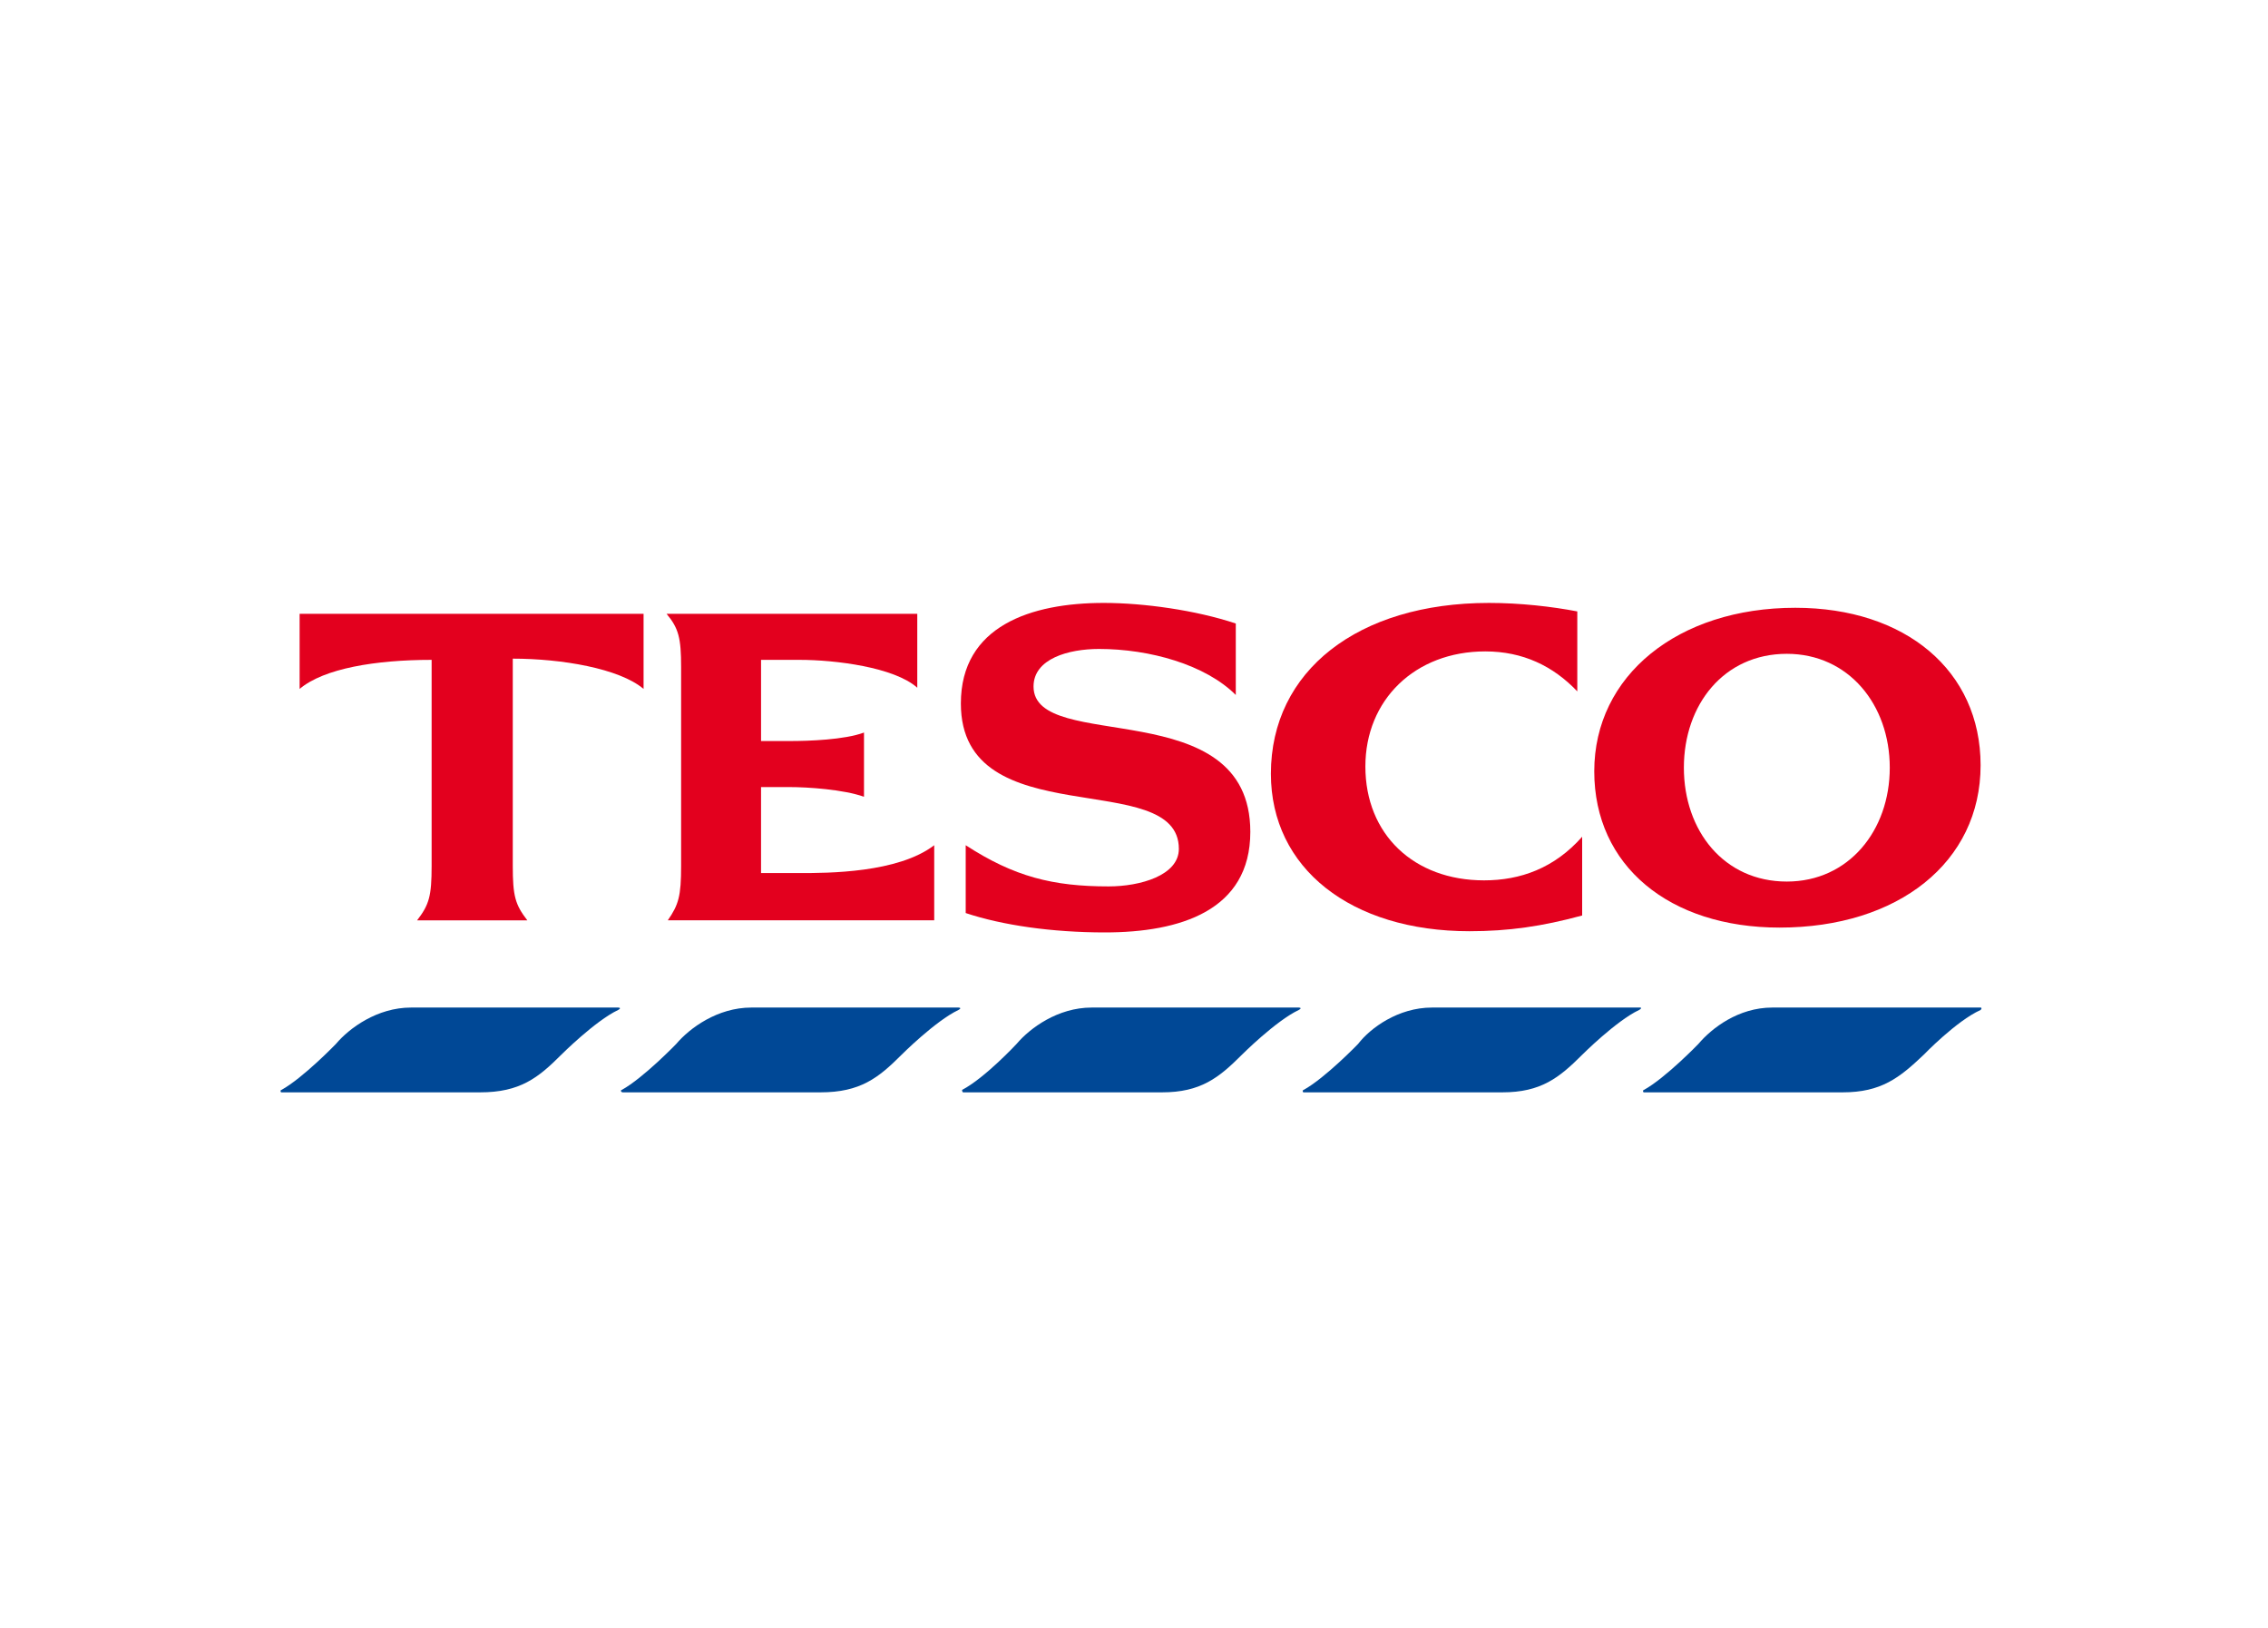 <?xml version="1.0" encoding="utf-8"?>
<!-- Generator: Adobe Illustrator 15.0.2, SVG Export Plug-In . SVG Version: 6.00 Build 0)  -->
<!DOCTYPE svg PUBLIC "-//W3C//DTD SVG 1.1//EN" "http://www.w3.org/Graphics/SVG/1.1/DTD/svg11.dtd">
<svg version="1.1" id="Vrstva_1" xmlns="http://www.w3.org/2000/svg" xmlns:xlink="http://www.w3.org/1999/xlink" x="0px" y="0px"
	 width="283.46px" height="203.46px" viewBox="0 0 283.46 203.46" enable-background="new 0 0 283.46 203.46" xml:space="preserve">
<path fill-rule="evenodd" clip-rule="evenodd" fill="#004896" d="M51.374,125.889h25.883c0.302,0,0.302,0.151,0,0.303
	c-2.875,1.361-7.114,5.599-7.114,5.599c-2.876,2.878-5.147,4.692-10.143,4.692H35.177c-0.151,0-0.151-0.302,0-0.302
	c2.725-1.512,6.811-5.75,6.811-5.75C43.653,128.461,47.135,125.889,51.374,125.889L51.374,125.889z"/>
<path fill-rule="evenodd" clip-rule="evenodd" fill="#004896" d="M221.505,125.889h26.035c0.151,0,0.151,0.151,0,0.303
	c-3.029,1.361-7.113,5.599-7.113,5.599c-3.029,2.878-5.3,4.692-10.143,4.692H205.46c-0.15,0-0.15-0.302,0-0.302
	c2.724-1.512,6.812-5.75,6.812-5.75C213.938,128.461,217.267,125.889,221.505,125.889L221.505,125.889z"/>
<path fill-rule="evenodd" clip-rule="evenodd" fill="#004896" d="M93.905,125.889h25.884c0.303,0,0.303,0.151,0,0.303
	c-2.875,1.361-7.113,5.599-7.113,5.599c-2.876,2.878-5.146,4.692-10.143,4.692H77.861c-0.303,0-0.303-0.302-0.151-0.302
	c2.725-1.512,6.811-5.75,6.811-5.75C86.187,128.461,89.668,125.889,93.905,125.889L93.905,125.889z"/>
<path fill-rule="evenodd" clip-rule="evenodd" fill="#004896" d="M136.438,125.889h25.884c0.303,0,0.303,0.151,0,0.303
	c-2.875,1.361-7.113,5.599-7.113,5.599c-2.878,2.878-5.148,4.692-9.991,4.692h-24.824c-0.151,0-0.151-0.302-0.151-0.302
	c2.877-1.512,6.812-5.75,6.812-5.75C128.72,128.461,132.201,125.889,136.438,125.889L136.438,125.889z"/>
<path fill-rule="evenodd" clip-rule="evenodd" fill="#004896" d="M178.972,125.889h26.035c0.15,0,0.15,0.151-0.15,0.303
	c-2.876,1.361-7.114,5.599-7.114,5.599c-2.878,2.878-5.147,4.692-9.992,4.692h-24.822c-0.152,0-0.152-0.302,0-0.302
	c2.724-1.512,6.811-5.75,6.811-5.75C171.253,128.461,174.733,125.889,178.972,125.889L178.972,125.889z"/>
<path fill-rule="evenodd" clip-rule="evenodd" fill="#E3001E" d="M186.088,75.333c-16.35,0-27.248,8.477-27.248,21.344
	c0,11.805,9.992,19.675,24.824,19.675c4.845,0,9.081-0.604,14.078-1.965v-9.84c-3.482,3.936-7.721,5.45-12.262,5.45
	c-8.779,0-14.832-5.752-14.832-14.229c0-8.324,6.204-14.378,14.982-14.378c4.692,0,8.478,1.816,11.504,4.994v-9.99
	C193.957,75.786,190.021,75.333,186.088,75.333L186.088,75.333z"/>
<path fill-rule="evenodd" clip-rule="evenodd" fill="#E3001E" d="M64.087,82.295c6.055,0,13.32,1.212,16.348,3.785v-9.384H37.447
	v9.384c3.027-2.573,9.536-3.634,16.499-3.634v25.733c0,3.782-0.302,4.844-1.815,6.812h13.773c-1.514-1.968-1.816-3.029-1.816-6.812
	V82.295L64.087,82.295z"/>
<path fill-rule="evenodd" clip-rule="evenodd" fill="#E3001E" d="M107.984,91.528c-2.423,0.91-6.964,1.061-9.234,1.061h-3.632
	V82.446h4.843c4.39,0,11.806,0.91,14.682,3.482v-9.233H83.312c1.511,1.816,1.815,3.027,1.815,6.66v24.823
	c0,3.782-0.304,4.844-1.665,6.812h33.299v-9.384c-4.541,3.48-13.319,3.48-16.801,3.48h-4.843V98.34h3.481
	c2.422,0,6.812,0.303,9.386,1.211V91.528L107.984,91.528z"/>
<path fill-rule="evenodd" clip-rule="evenodd" fill="#E3001E" d="M154.451,77.905c-4.995-1.665-11.504-2.573-16.499-2.573
	c-9.082,0-17.861,2.875-17.861,12.564c0,16.649,27.245,7.87,27.245,18.164c0,3.329-4.843,4.692-8.779,4.692
	c-6.962,0-11.806-1.212-17.861-5.146v8.474c4.542,1.515,10.748,2.422,17.408,2.422c9.383,0,18.164-2.724,18.164-12.562
	c0-17.559-27.094-9.687-27.094-18.164c0-3.482,4.39-4.692,8.174-4.692c6.358,0,13.32,1.967,17.104,5.75V77.905L154.451,77.905z"/>
<path fill-rule="evenodd" clip-rule="evenodd" fill="#E3001E" d="M224.383,75.939c-14.684,0-25.129,8.476-25.129,20.434
	c0,11.807,9.387,19.525,23.16,19.525c14.832,0,25.126-8.172,25.126-20.283C247.54,83.81,238.155,75.939,224.383,75.939
	L224.383,75.939z M223.321,110.147c-7.869,0-12.866-6.357-12.866-14.229c0-7.87,4.997-14.227,12.866-14.227
	c7.719,0,12.867,6.357,12.867,14.227C236.188,103.79,231.04,110.147,223.321,110.147L223.321,110.147z"/>
</svg>
